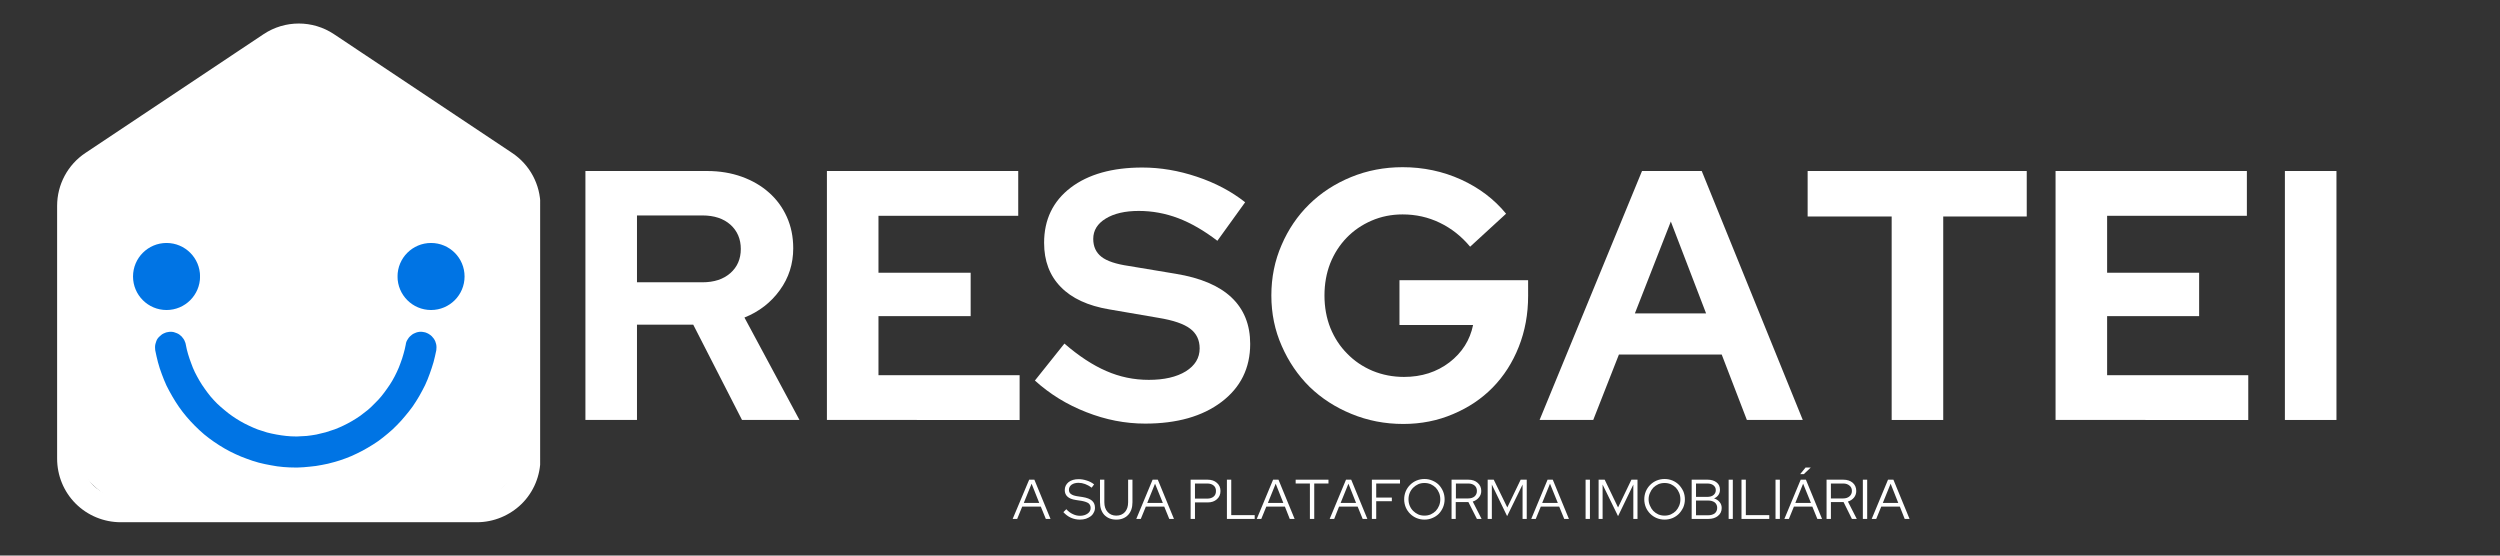 <svg version="1.2" xmlns="http://www.w3.org/2000/svg" viewBox="0 0 1440 320" width="1440" height="320">
	<rect x="0" y="0" width="1440" height="320" fill="#333333" stroke="none"/>
	<title>logo-white</title>
	<defs>
		<clipPath clipPathUnits="userSpaceOnUse" id="cp1">
			<path d="m32.88 13h278.25l-0.01 288h-278.25z"/>
		</clipPath>
		<clipPath clipPathUnits="userSpaceOnUse" id="cp2">
			<path d="m39.06 66.67h161.01v161.01h-161.01z"/>
		</clipPath>
		<clipPath clipPathUnits="userSpaceOnUse" id="cp3">
			<path d="m119.56 66.67c-44.46 0-80.5 36.04-80.5 80.51 0 44.46 36.04 80.5 80.5 80.5 44.46 0 80.51-36.04 80.51-80.5 0-44.47-36.05-80.51-80.51-80.51z"/>
		</clipPath>
		<clipPath clipPathUnits="userSpaceOnUse" id="cp4">
			<path d="m39.06 130.98h147.84v151.88h-147.84z"/>
		</clipPath>
		<clipPath clipPathUnits="userSpaceOnUse" id="cp5">
			<path d="m112.98 130.98c-40.82 0-73.92 33.91-73.92 75.74 0 41.83 33.1 75.75 73.92 75.75 40.82 0 73.92-33.92 73.92-75.75 0-41.83-33.1-75.74-73.92-75.74z"/>
		</clipPath>
		<clipPath clipPathUnits="userSpaceOnUse" id="cp6">
			<path d="m79.69 44.96h147.84v151.88h-147.84z"/>
		</clipPath>
		<clipPath clipPathUnits="userSpaceOnUse" id="cp7">
			<path d="m153.61 44.96c-40.82 0-73.92 33.91-73.92 75.74 0 41.84 33.1 75.75 73.92 75.75 40.82 0 73.92-33.91 73.92-75.75 0-41.83-33.1-75.74-73.92-75.74z"/>
		</clipPath>
		<clipPath clipPathUnits="userSpaceOnUse" id="cp8">
			<path d="m98.19 27.66h147.84v151.34h-147.84z"/>
		</clipPath>
		<clipPath clipPathUnits="userSpaceOnUse" id="cp9">
			<path d="m172.11 27.66c-40.83 0-73.92 33.91-73.92 75.75 0 41.83 33.09 75.74 73.92 75.74 40.82 0 73.92-33.91 73.92-75.74 0-41.84-33.1-75.75-73.92-75.75z"/>
		</clipPath>
		<clipPath clipPathUnits="userSpaceOnUse" id="cp10">
			<path d="m153.61 62.1h147.84v151.88h-147.84z"/>
		</clipPath>
		<clipPath clipPathUnits="userSpaceOnUse" id="cp11">
			<path d="m227.53 62.1c-40.83 0-73.92 33.92-73.92 75.75 0 41.83 33.09 75.74 73.92 75.74 40.82 0 73.92-33.91 73.92-75.74 0-41.83-33.1-75.75-73.92-75.75z"/>
		</clipPath>
		<clipPath clipPathUnits="userSpaceOnUse" id="cp12">
			<path d="m153.61 120.7h147.84v151.89h-147.84z"/>
		</clipPath>
		<clipPath clipPathUnits="userSpaceOnUse" id="cp13">
			<path d="m227.53 120.7c-40.83 0-73.92 33.92-73.92 75.75 0 41.83 33.09 75.75 73.92 75.75 40.82 0 73.92-33.92 73.92-75.75 0-41.83-33.1-75.75-73.92-75.75z"/>
		</clipPath>
		<clipPath clipPathUnits="userSpaceOnUse" id="cp14">
			<path d="m191.19 182.77h117.17v113.19h-117.17z"/>
		</clipPath>
		<clipPath clipPathUnits="userSpaceOnUse" id="cp15">
			<path d="m249.77 182.77c-32.35 0-58.58 25.34-58.58 56.6 0 31.25 26.23 56.59 58.58 56.59 32.36 0 58.59-25.34 58.59-56.59 0-31.26-26.23-56.6-58.59-56.6z"/>
		</clipPath>
		<clipPath clipPathUnits="userSpaceOnUse" id="cp16">
			<path d="m128.86 182.77h117.17v113.19h-117.17z"/>
		</clipPath>
		<clipPath clipPathUnits="userSpaceOnUse" id="cp17">
			<path d="m187.45 182.77c-32.36 0-58.59 25.34-58.59 56.6 0 31.25 26.23 56.59 58.59 56.59 32.35 0 58.58-25.34 58.58-56.59 0-31.26-26.23-56.6-58.58-56.6z"/>
		</clipPath>
		<clipPath clipPathUnits="userSpaceOnUse" id="cp18">
			<path d="m36.45 182.77h117.16v113.19h-117.16z"/>
		</clipPath>
		<clipPath clipPathUnits="userSpaceOnUse" id="cp19">
			<path d="m95.03 182.77c-32.36 0-58.58 25.34-58.58 56.6 0 31.25 26.22 56.59 58.58 56.59 32.35 0 58.58-25.34 58.58-56.59 0-31.26-26.23-56.6-58.58-56.6z"/>
		</clipPath>
		<clipPath clipPathUnits="userSpaceOnUse" id="cp20">
			<path d="m98.19 182.77h93v113.23h-93z"/>
		</clipPath>
		<clipPath clipPathUnits="userSpaceOnUse" id="cp21">
			<path d="m144.69 182.77c-25.68 0-46.5 25.34-46.5 56.6 0 31.25 20.82 56.59 46.5 56.59 25.68 0 46.5-25.34 46.5-56.59 0-31.26-20.82-56.6-46.5-56.6z"/>
		</clipPath>
		<clipPath clipPathUnits="userSpaceOnUse" id="cp22">
			<path d="m89 191h163v78.29h-163z"/>
		</clipPath>
		<clipPath clipPathUnits="userSpaceOnUse" id="cp23">
			<path d="m76.62 139.95h38.62v38.62h-38.62z"/>
		</clipPath>
		<clipPath clipPathUnits="userSpaceOnUse" id="cp24">
			<path d="m95.93 139.95c-10.66 0-19.31 8.64-19.31 19.31 0 10.66 8.65 19.31 19.31 19.31 10.66 0 19.31-8.65 19.31-19.31 0-10.67-8.65-19.31-19.31-19.31z"/>
		</clipPath>
		<clipPath clipPathUnits="userSpaceOnUse" id="cp25">
			<path d="m228.97 139.95h38.62v38.62h-38.62z"/>
		</clipPath>
		<clipPath clipPathUnits="userSpaceOnUse" id="cp26">
			<path d="m248.28 139.95c-10.66 0-19.31 8.64-19.31 19.31 0 10.66 8.65 19.31 19.31 19.31 10.67 0 19.31-8.65 19.31-19.31 0-10.67-8.64-19.31-19.31-19.31z"/>
		</clipPath>
		<clipPath clipPathUnits="userSpaceOnUse" id="cp27">
			<path d="m284.77 131.21h23.77v71.39h-23.77z"/>
		</clipPath>
		<clipPath clipPathUnits="userSpaceOnUse" id="cp28">
			<path d="m296.65 131.21c-6.56 0-11.88 15.97-11.88 35.67 0 19.7 5.32 35.67 11.88 35.67 6.56 0 11.89-15.97 11.89-35.67 0-19.7-5.33-35.67-11.89-35.67z"/>
		</clipPath>
	</defs>
	<style>
		.s0 { fill: #ffffff } 
		.s1 { fill: #0074e4 } 
	</style>
	<g id="Clip-Path" clip-path="url(#cp1)">
		<g>
			<path fill-rule="evenodd" class="s0" d="m311.3 264.1c0 9.8-3.8 19.1-10.7 26-6.9 6.8-16.2 10.7-25.9 10.7-50.8 0-154.5 0-205.2 0-9.7 0-19.1-3.9-25.9-10.7-6.9-6.9-10.7-16.2-10.7-26 0-40.9 0-113.6 0-145.5 0-12.3 6.1-23.7 16.3-30.5 24.2-16.2 76.1-50.7 102.6-68.4 12.3-8.2 28.3-8.2 40.6 0 26.5 17.7 78.4 52.2 102.6 68.4 10.2 6.8 16.3 18.2 16.3 30.5 0 31.9 0 104.6 0 145.5zm-24.4-163.8c-24.2-16.2-76.2-50.7-102.6-68.4-7.4-4.9-17-4.9-24.4 0l-102.6 68.4c-6.1 4.1-9.8 11-9.8 18.3 0 31.9 0 104.6 0 145.5 0 5.9 2.3 11.4 6.4 15.6 4.2 4.1 9.8 6.4 15.6 6.4h205.2c5.8 0 11.4-2.3 15.6-6.4 4.1-4.2 6.4-9.7 6.4-15.6v-145.5c0-7.3-3.7-14.2-9.8-18.3z"/>
		</g>
	</g>
	<g id="Clip-Path" clip-path="url(#cp2)">
		<g>
			<g id="Clip-Path" clip-path="url(#cp3)">
				<g>
					<path class="s0" d="m39.1 66.7h161v161h-161z"/>
				</g>
			</g>
		</g>
	</g>
	<g id="Clip-Path" clip-path="url(#cp4)">
		<g>
			<g id="Clip-Path" clip-path="url(#cp5)">
				<g>
					<path class="s0" d="m39.1 131h147.8v151.3h-147.8z"/>
				</g>
			</g>
		</g>
	</g>
	<g id="Clip-Path" clip-path="url(#cp6)">
		<g>
			<g id="Clip-Path" clip-path="url(#cp7)">
				<g>
					<path class="s0" d="m79.7 45h147.8v151.3h-147.8z"/>
				</g>
			</g>
		</g>
	</g>
	<g id="Clip-Path" clip-path="url(#cp8)">
		<g>
			<g id="Clip-Path" clip-path="url(#cp9)">
				<g>
					<path class="s0" d="m98.2 27.7h147.8v151.3h-147.8z"/>
				</g>
			</g>
		</g>
	</g>
	<g id="Clip-Path" clip-path="url(#cp10)">
		<g>
			<g id="Clip-Path" clip-path="url(#cp11)">
				<g>
					<path class="s0" d="m153.6 62.1h147.8v151.3h-147.8z"/>
				</g>
			</g>
		</g>
	</g>
	<g id="Clip-Path" clip-path="url(#cp12)">
		<g>
			<g id="Clip-Path" clip-path="url(#cp13)">
				<g>
					<path class="s0" d="m153.6 120.7h147.8v151.3h-147.8z"/>
				</g>
			</g>
		</g>
	</g>
	<g id="Clip-Path" clip-path="url(#cp14)">
		<g>
			<g id="Clip-Path" clip-path="url(#cp15)">
				<g>
					<path class="s0" d="m191.2 182.8h117.2v113.2h-117.2z"/>
				</g>
			</g>
		</g>
	</g>
	<g id="Clip-Path" clip-path="url(#cp16)">
		<g>
			<g id="Clip-Path" clip-path="url(#cp17)">
				<g>
					<path class="s0" d="m128.9 182.8h117.1v113.2h-117.1z"/>
				</g>
			</g>
		</g>
	</g>
	<g id="Clip-Path" clip-path="url(#cp18)">
		<g>
			<g id="Clip-Path" clip-path="url(#cp19)">
				<g>
					<path class="s0" d="m36.4 182.8h117.2v113.2h-117.2z"/>
				</g>
			</g>
		</g>
	</g>
	<g id="Clip-Path" clip-path="url(#cp20)">
		<g>
			<g id="Clip-Path" clip-path="url(#cp21)">
				<g>
					<path class="s0" d="m98.2 182.8h93v113.3h-93z"/>
				</g>
			</g>
		</g>
	</g>
	<g id="Clip-Path" clip-path="url(#cp22)">
		<g>
			<path class="s1" d="m170.3 269.3q-3.6 0-7.1-0.3-3.6-0.3-7.1-1-3.5-0.6-7-1.5-3.4-0.9-6.8-2.2-3.4-1.2-6.6-2.7-3.3-1.5-6.4-3.3-3.1-1.8-6-3.8-2.9-2-5.7-4.3-2.7-2.3-5.3-4.9-2.5-2.5-4.8-5.2-2.3-2.7-4.4-5.7-2-2.9-3.8-6-1.8-3.1-3.4-6.3-1.5-3.3-2.7-6.6-1.3-3.4-2.2-6.8-0.9-3.5-1.6-7-0.1-0.9-0.1-1.7 0-0.9 0.2-1.8 0.2-0.8 0.5-1.6 0.3-0.9 0.8-1.6 0.5-0.7 1.2-1.3 0.6-0.6 1.3-1.1 0.8-0.5 1.6-0.8 0.8-0.4 1.7-0.5 0.9-0.2 1.7-0.2 0.9 0 1.8 0.2 0.8 0.2 1.7 0.6 0.8 0.3 1.5 0.8 0.7 0.5 1.3 1.1 0.6 0.7 1.1 1.4 0.5 0.7 0.8 1.6 0.4 0.8 0.5 1.6 0.5 2.8 1.3 5.5 0.8 2.7 1.8 5.3 0.9 2.6 2.1 5.1 1.3 2.6 2.7 5 1.4 2.4 3 4.6 1.6 2.3 3.4 4.5 1.8 2.1 3.8 4.1 2 1.9 4.2 3.7 2.1 1.8 4.4 3.4 2.3 1.6 4.7 3 2.4 1.4 5 2.6 2.5 1.2 5.1 2.2 2.6 0.9 5.3 1.7 2.7 0.7 5.5 1.2 2.7 0.5 5.5 0.8 2.8 0.3 5.6 0.3 0.4 0 0.8 0 2.7-0.1 5.5-0.3 2.7-0.3 5.5-0.8 2.7-0.6 5.4-1.3 2.6-0.8 5.2-1.7 2.6-1 5.1-2.2 2.5-1.2 4.9-2.6 2.4-1.4 4.7-3 2.2-1.6 4.4-3.4 2.1-1.8 4-3.8 2-1.9 3.8-4.1 1.7-2.1 3.3-4.4 1.6-2.2 3-4.6 1.4-2.4 2.6-5 1.2-2.5 2.1-5.1 1-2.6 1.7-5.2 0.8-2.7 1.3-5.4 0.1-0.9 0.4-1.7 0.4-0.9 0.9-1.6 0.4-0.7 1.1-1.4 0.6-0.6 1.3-1.1 0.7-0.5 1.5-0.8 0.8-0.4 1.7-0.6 0.9-0.2 1.7-0.2 0.9 0 1.8 0.2 0.9 0.1 1.7 0.5 0.8 0.3 1.5 0.8 0.8 0.5 1.4 1.1 0.6 0.6 1.1 1.3 0.5 0.7 0.9 1.6 0.3 0.8 0.5 1.6 0.2 0.9 0.2 1.8 0 0.8-0.1 1.7-0.7 3.5-1.6 6.9-1 3.4-2.2 6.7-1.2 3.4-2.7 6.6-1.6 3.2-3.3 6.2-1.8 3.1-3.8 6-2.1 2.9-4.4 5.6-2.2 2.7-4.7 5.2-2.5 2.6-5.2 4.8-2.7 2.3-5.6 4.4-2.9 2-6 3.8-3 1.8-6.2 3.3-3.2 1.6-6.5 2.8-3.4 1.3-6.8 2.2-3.4 1-6.9 1.6-3.4 0.7-7 1-3.5 0.4-7 0.5z"/>
		</g>
	</g>
	<g id="Clip-Path" clip-path="url(#cp23)">
		<g>
			<g id="Clip-Path" clip-path="url(#cp24)">
				<g>
					<path class="s1" d="m76.6 139.9h38.6v38.7h-38.6z"/>
				</g>
			</g>
		</g>
	</g>
	<g id="Clip-Path" clip-path="url(#cp25)">
		<g>
			<g id="Clip-Path" clip-path="url(#cp26)">
				<g>
					<path class="s1" d="m229 139.9h38.6v38.7h-38.6z"/>
				</g>
			</g>
		</g>
	</g>
	<g id="Clip-Path" clip-path="url(#cp27)">
		<g>
			<g id="Clip-Path" clip-path="url(#cp28)">
				<g>
					<path class="s0" d="m284.8 131.2h23.7v71.3h-23.7z"/>
				</g>
			</g>
		</g>
	</g>
	<g>
		<g>
			<g>
				<path class="s0" d="m337.2 241.9v-143.4h70.1q10.8 0 20 3.3 9.1 3.3 15.6 9.1 6.6 5.8 10.3 14 3.7 8.2 3.7 18.1 0 13.5-7.7 24.1-7.7 10.7-20.4 15.8l31.7 59h-33.1l-28.1-54.9h-32.4v54.9zm67.4-117.8h-37.7v38.5h37.7q10.1 0 16.1-5.3 6-5.3 6-13.9 0-8.6-6-14-6-5.3-16.1-5.3z"/>
			</g>
		</g>
	</g>
	<g>
		<g>
			<g>
				<path class="s0" d="m476.3 241.9v-143.4h110.2v25.8h-80.5v32.8h53.1v25h-53.1v34h81.3v25.8z"/>
			</g>
		</g>
	</g>
	<g>
		<g>
			<g>
				<path class="s0" d="m596.1 219.2l17-21.3q12.5 10.8 24.1 15.8 11.6 5.1 24.5 5.1 13.3 0 21.3-4.9 8-5 8-13.2 0-7.3-5.5-11.4-5.4-4.1-18.1-6.2l-28.5-4.9q-18.4-3.1-27.9-12.9-9.6-9.8-9.6-25.4 0-20.1 15.3-31.8 15.3-11.6 41.3-11.6 15.6 0 31.4 5.3 15.9 5.3 27.8 14.7l-16 22.2q-11.5-8.8-22.5-13-11.1-4.2-22.8-4.2-11.8 0-19 4.4-7.2 4.4-7.2 11.7 0 6.6 4.7 10.3 4.7 3.7 15.8 5.3l27 4.5q21.4 3.5 32.1 13.6 10.8 10.2 10.8 26.8 0 20.9-16.5 33.4-16.5 12.5-44 12.5-17.2 0-33.9-6.6-16.7-6.5-29.6-18.2z"/>
			</g>
		</g>
	</g>
	<g>
		<g>
			<g>
				<path class="s0" d="m880.2 170.4q0 15.8-5.4 29.4-5.4 13.6-15 23.4-9.5 9.7-22.8 15.3-13.3 5.7-28.7 5.7-15.9 0-29.9-5.8-13.9-5.7-24.1-15.6-10.1-10-16-23.5-6-13.5-6-29.1 0-15.6 5.9-29.1 5.8-13.5 15.9-23.4 10.2-10 24.1-15.7 13.9-5.7 29.7-5.7 17.9 0 33.6 7.1 15.8 7.2 26 19.7l-20.7 19q-7.5-9-17.5-13.8-9.9-4.8-21.4-4.8-9.6 0-17.9 3.6-8.3 3.6-14.3 9.8-6.1 6.3-9.5 14.8-3.3 8.5-3.3 18.5 0 10.1 3.4 18.7 3.5 8.6 9.7 14.8 6.1 6.3 14.6 9.9 8.5 3.5 18.1 3.5 15.2 0 26.2-8.4 10.9-8.4 13.6-21.5h-42.4v-25.8h74.1z"/>
			</g>
		</g>
	</g>
	<g>
		<g>
			<g>
				<path class="s0" d="m886.8 241.9l59-143.4h34.4l58.2 143.4h-32.2l-14.5-37.7h-59.2l-14.8 37.7zm54.9-61.4h41l-20.3-52.9z"/>
			</g>
		</g>
	</g>
	<g>
		<g>
			<g>
				<path class="s0" d="m1041.2 124.7v-26.2h126.2v26.2h-48.1v117.2h-29.7v-117.2z"/>
			</g>
		</g>
	</g>
	<g>
		<g>
			<g>
				<path class="s0" d="m1184 241.9v-143.4h110.2v25.8h-80.5v32.8h53v25h-53v34h81.3v25.8z"/>
			</g>
		</g>
	</g>
	<g>
		<g>
			<g>
				<path class="s0" d="m1316.1 241.9v-143.4h29.7v143.4z"/>
			</g>
		</g>
	</g>
	<g>
		<g>
			<g>
				<path class="s0" d="m583.3 298.9l9.5-22.6h3l9.3 22.6h-2.7l-2.9-7.1h-10.7l-2.9 7.1zm6.4-9.2h8.9l-4.4-11.1z"/>
			</g>
		</g>
	</g>
	<g>
		<g>
			<g>
			</g>
		</g>
	</g>
	<g>
		<g>
			<g>
				<path class="s0" d="m612.5 295l1.7-1.7q1.7 1.9 3.7 2.8 2 1 4.2 1 2.6 0 4.4-1.3 1.7-1.2 1.7-3.2 0-1.7-1.2-2.7-1.3-0.9-4-1.4l-3.3-0.5q-3.3-0.5-4.8-1.9-1.6-1.4-1.6-3.8 0-2.8 2.2-4.6 2.2-1.7 5.8-1.7 2.3 0 4.7 0.8 2.3 0.7 4.2 2.2l-1.4 1.9q-1.9-1.4-3.8-2.1-1.9-0.7-3.8-0.7-2.4 0-4 1.1-1.5 1.2-1.5 2.9 0 1.6 1.1 2.4 1.1 0.9 3.5 1.3l3.3 0.5q3.7 0.6 5.4 2.1 1.7 1.5 1.7 4.1 0 1.5-0.7 2.7-0.6 1.3-1.8 2.2-1.1 0.8-2.7 1.4-1.6 0.5-3.5 0.5-2.7 0-5.2-1.1-2.4-1.1-4.3-3.2z"/>
			</g>
		</g>
	</g>
	<g>
		<g>
			<g>
				<path class="s0" d="m652.3 289.3q0 4.6-2.5 7.3-2.6 2.7-6.8 2.7-4.3 0-6.9-2.7-2.5-2.7-2.5-7.3v-13h2.5v13q0 3.5 1.9 5.6 1.9 2.1 5 2.1 3.1 0 5-2.1 1.8-2.1 1.8-5.6v-13h2.5z"/>
			</g>
		</g>
	</g>
	<g>
		<g>
			<g>
				<path class="s0" d="m654.5 298.9l9.4-22.6h3l9.3 22.6h-2.7l-2.9-7.1h-10.6l-2.9 7.1zm6.3-9.2h9l-4.5-11.1z"/>
			</g>
		</g>
	</g>
	<g>
		<g>
			<g>
			</g>
		</g>
	</g>
	<g>
		<g>
			<g>
				<path class="s0" d="m685.8 298.9v-22.6h9.8q3.3 0 5.3 1.8 2.1 1.8 2.1 4.7 0 3-2.1 4.8-2 1.8-5.3 1.8h-7.3v9.5zm9.6-20.4h-7.1v8.7h7.1q2.3 0 3.7-1.2 1.3-1.1 1.3-3.2 0-2-1.3-3.1-1.4-1.2-3.7-1.2z"/>
			</g>
		</g>
	</g>
	<g>
		<g>
			<g>
				<path class="s0" d="m706.7 298.9v-22.6h2.5v20.4h13.5v2.2z"/>
			</g>
		</g>
	</g>
	<g>
		<g>
			<g>
				<path class="s0" d="m723.9 298.9l9.4-22.6h3.1l9.3 22.6h-2.8l-2.8-7.1h-10.7l-2.9 7.1zm6.4-9.2h8.9l-4.4-11.1z"/>
			</g>
		</g>
	</g>
	<g>
		<g>
			<g>
				<path class="s0" d="m746.3 278.5v-2.2h18.9v2.2h-8.2v20.4h-2.5v-20.4z"/>
			</g>
		</g>
	</g>
	<g>
		<g>
			<g>
				<path class="s0" d="m765.9 298.9l9.4-22.6h3l9.3 22.6h-2.7l-2.9-7.1h-10.7l-2.8 7.1zm6.3-9.2h8.9l-4.4-11.1z"/>
			</g>
		</g>
	</g>
	<g>
		<g>
			<g>
				<path class="s0" d="m790.2 298.9v-22.6h16.2v2.2h-13.7v8.1h9v2.1h-9v10.2z"/>
			</g>
		</g>
	</g>
	<g>
		<g>
			<g>
				<path class="s0" d="m832.1 287.6q0 2.4-0.9 4.6-0.9 2.1-2.4 3.7-1.6 1.6-3.8 2.5-2.1 0.9-4.5 0.9-2.4 0-4.6-0.9-2.1-0.9-3.7-2.5-1.6-1.6-2.5-3.7-0.9-2.2-0.9-4.6 0-2.4 0.9-4.6 0.9-2.1 2.5-3.7 1.6-1.6 3.7-2.5 2.2-0.9 4.6-0.9 2.4 0 4.5 0.9 2.2 0.9 3.8 2.5 1.5 1.6 2.4 3.7 0.9 2.2 0.9 4.6zm-2.5 0q0-2-0.7-3.7-0.7-1.7-1.9-3-1.2-1.2-2.9-2-1.7-0.7-3.6-0.7-2 0-3.6 0.7-1.7 0.8-2.9 2-1.3 1.3-2 3-0.7 1.7-0.7 3.7 0 2 0.7 3.7 0.7 1.7 2 3 1.2 1.2 2.9 2 1.6 0.7 3.6 0.7 1.9 0 3.6-0.7 1.7-0.8 2.9-2 1.2-1.3 1.9-3 0.7-1.7 0.7-3.7z"/>
			</g>
		</g>
	</g>
	<g>
		<g>
			<g>
				<path class="s0" d="m836.1 298.9v-22.6h9.7q3.3 0 5.3 1.8 2.1 1.8 2.1 4.7 0 2.2-1.4 3.8-1.3 1.6-3.5 2.3l5.1 10h-2.7l-4.9-9.7h-7.3v9.7zm9.6-20.4h-7.1v8.6h7.1q2.3 0 3.7-1.2 1.3-1.2 1.3-3.1 0-2-1.3-3.1-1.4-1.2-3.7-1.2z"/>
			</g>
		</g>
	</g>
	<g>
		<g>
			<g>
				<path class="s0" d="m868.1 297.3l-8.8-18.2v19.8h-2.4v-22.6h3.5l7.8 16 7.7-16h3.5v22.6h-2.4v-19.8z"/>
			</g>
		</g>
	</g>
	<g>
		<g>
			<g>
				<path class="s0" d="m882 298.9l9.4-22.6h3l9.3 22.6h-2.7l-2.9-7.1h-10.6l-2.9 7.1zm6.3-9.2h9l-4.5-11.1z"/>
			</g>
		</g>
	</g>
	<g>
		<g>
			<g>
			</g>
		</g>
	</g>
	<g>
		<g>
			<g>
				<path class="s0" d="m913.3 298.9v-22.6h2.5v22.6z"/>
			</g>
		</g>
	</g>
	<g>
		<g>
			<g>
				<path class="s0" d="m932 297.3l-8.9-18.2v19.8h-2.3v-22.6h3.5l7.7 16 7.7-16h3.5v22.6h-2.4v-19.8z"/>
			</g>
		</g>
	</g>
	<g>
		<g>
			<g>
				<path class="s0" d="m970.5 287.6q0 2.4-0.9 4.6-1 2.1-2.5 3.7-1.6 1.6-3.7 2.5-2.2 0.9-4.6 0.9-2.4 0-4.6-0.9-2.1-0.9-3.7-2.5-1.6-1.6-2.5-3.7-0.9-2.2-0.9-4.6 0-2.4 0.9-4.6 0.9-2.1 2.5-3.7 1.6-1.6 3.7-2.5 2.2-0.9 4.6-0.9 2.4 0 4.6 0.9 2.1 0.9 3.7 2.5 1.5 1.6 2.5 3.7 0.9 2.2 0.9 4.6zm-2.6 0q0-2-0.7-3.7-0.7-1.7-1.9-3-1.2-1.2-2.9-2-1.7-0.7-3.6-0.7-1.9 0-3.6 0.7-1.7 0.8-2.9 2-1.2 1.3-1.9 3-0.8 1.7-0.8 3.7 0 2 0.8 3.7 0.7 1.7 1.9 3 1.2 1.2 2.9 2 1.7 0.7 3.6 0.7 1.9 0 3.6-0.7 1.7-0.8 2.9-2 1.2-1.3 1.9-3 0.7-1.7 0.7-3.7z"/>
			</g>
		</g>
	</g>
	<g>
		<g>
			<g>
				<path class="s0" d="m974.4 276.3h9.2q3.2 0 5.2 1.6 1.9 1.5 1.9 4.2 0 1.7-0.9 3-0.9 1.3-2.5 2 2 0.6 3.2 2.1 1.2 1.4 1.2 3.4 0 2.9-2.2 4.6-2.1 1.7-5.5 1.7h-9.6zm9 2.2h-6.5v7.7h6.5q2.2 0 3.5-1 1.4-1.1 1.4-2.9 0-1.7-1.4-2.8-1.3-1-3.5-1zm0.4 18.3q2.4 0 3.9-1.1 1.4-1.2 1.4-3.2 0-1.9-1.4-3.1-1.5-1.1-3.9-1.1h-6.9v8.5z"/>
			</g>
		</g>
	</g>
	<g>
		<g>
			<g>
				<path class="s0" d="m995.7 298.9v-22.6h2.4v22.6z"/>
			</g>
		</g>
	</g>
	<g>
		<g>
			<g>
				<path class="s0" d="m1003.1 298.9v-22.6h2.5v20.4h13.5v2.2z"/>
			</g>
		</g>
	</g>
	<g>
		<g>
			<g>
				<path class="s0" d="m1022.7 298.9v-22.6h2.5v22.6z"/>
			</g>
		</g>
	</g>
	<g>
		<g>
			<g>
				<path class="s0" d="m1027.8 298.9l9.4-22.6h3l9.3 22.6h-2.7l-2.9-7.1h-10.6l-2.9 7.1zm6.3-9.2h9l-4.5-11.1zm5.9-20.4h3l-4 3.8h-2.1z"/>
			</g>
		</g>
	</g>
	<g>
		<g>
			<g>
				<path class="s0" d="m1052.1 298.9v-22.6h9.7q3.3 0 5.4 1.8 2 1.8 2 4.7 0 2.2-1.3 3.8-1.3 1.6-3.5 2.3l5.1 10h-2.8l-4.8-9.7h-7.3v9.7zm9.6-20.4h-7.1v8.6h7.1q2.2 0 3.6-1.2 1.4-1.2 1.4-3.1 0-2-1.4-3.1-1.4-1.2-3.6-1.2z"/>
			</g>
		</g>
	</g>
	<g>
		<g>
			<g>
				<path class="s0" d="m1073 298.9v-22.6h2.5v22.6z"/>
			</g>
		</g>
	</g>
	<g>
		<g>
			<g>
				<path class="s0" d="m1078.1 298.9l9.4-22.6h3.1l9.3 22.6h-2.8l-2.8-7.1h-10.7l-2.9 7.1zm6.4-9.2h8.9l-4.4-11.1z"/>
			</g>
		</g>
	</g>
</svg>